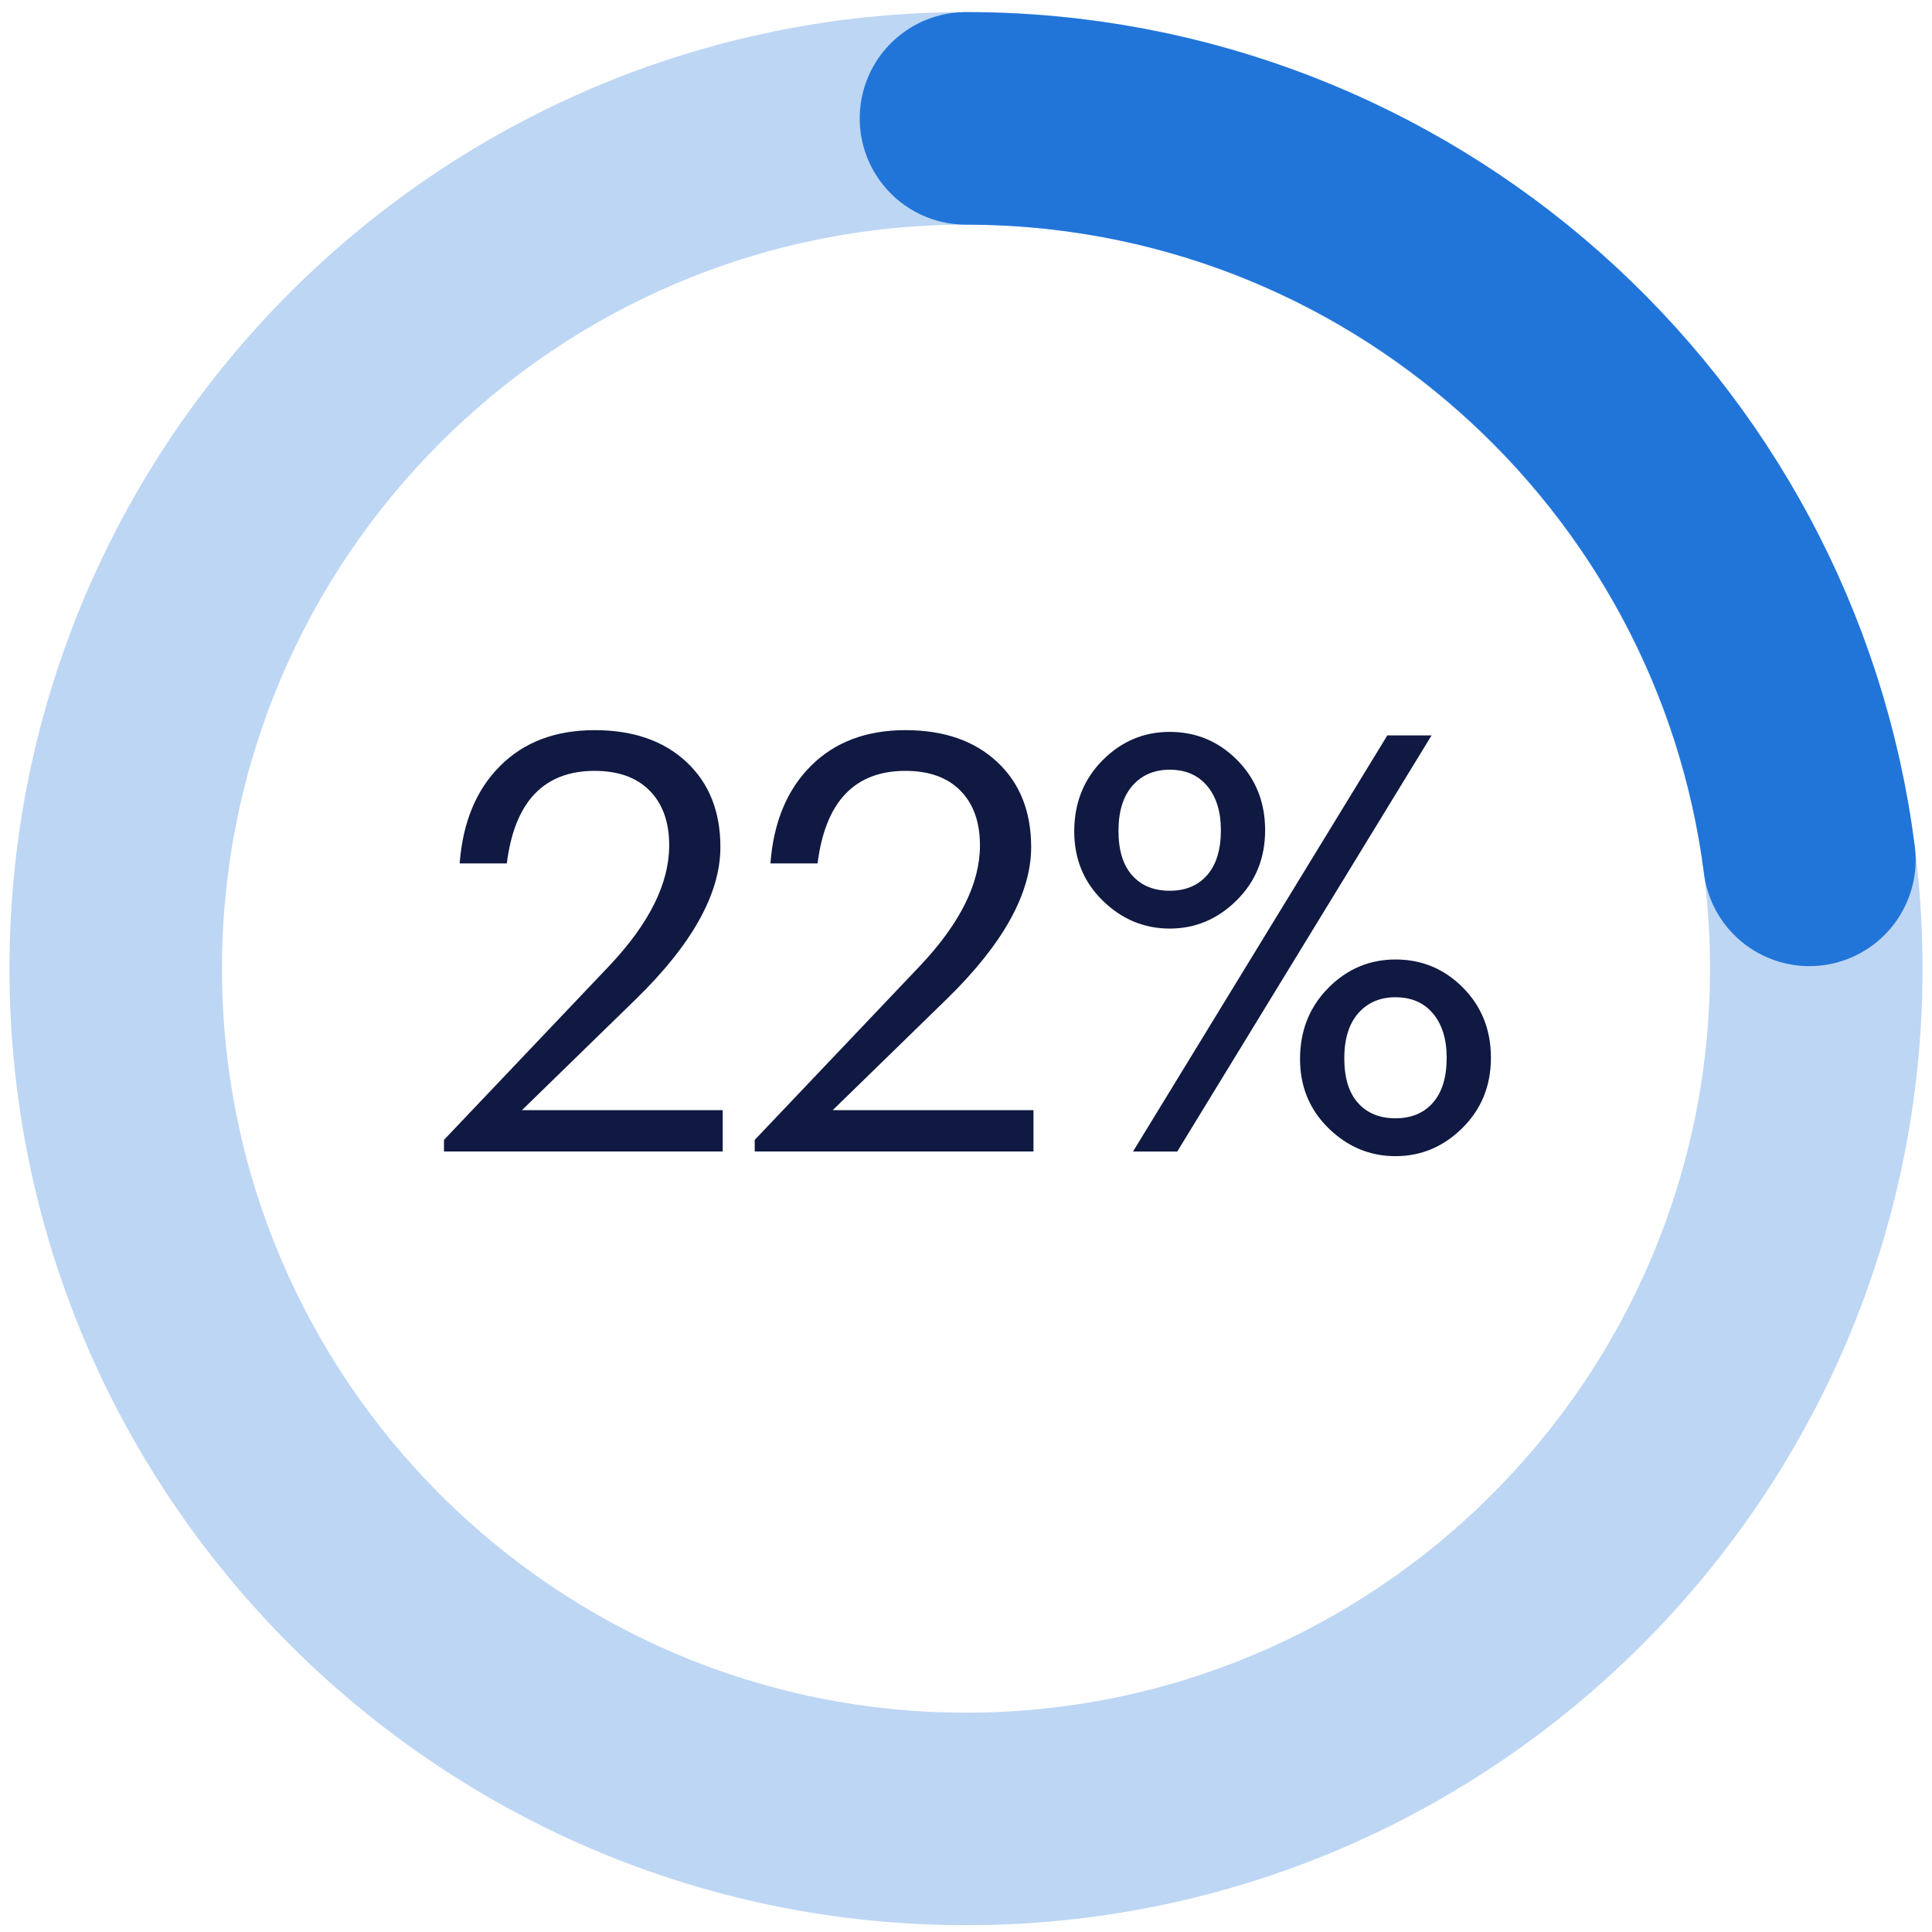 <?xml version="1.0" encoding="utf-8"?>
<!-- Generator: Adobe Illustrator 26.0.0, SVG Export Plug-In . SVG Version: 6.00 Build 0)  -->
<svg version="1.1" id="Layer_1" xmlns="http://www.w3.org/2000/svg" xmlns:xlink="http://www.w3.org/1999/xlink" x="0px" y="0px"
	 viewBox="0 0 400 400" style="enable-background:new 0 0 400 400;" xml:space="preserve">
<style type="text/css">
	.st0{opacity:0.3;}
	.st1{fill:#2175D9;}
	.st2{fill:none;stroke:#2175D9;stroke-width:44.01;stroke-linecap:round;stroke-miterlimit:10;}
	.st3{fill:#0F1941;}
</style>
<g class="st0">
	<path class="st1" d="M200,398.59c-109.2,0-198.04-88.84-198.04-198.04C1.96,91.35,90.8,2.5,200,2.5
		c109.2,0,198.04,88.84,198.04,198.04C398.04,309.75,309.2,398.59,200,398.59z M200,46.51c-84.94,0-154.04,69.1-154.04,154.04
		c0,84.94,69.1,154.04,154.04,154.04c84.94,0,154.04-69.1,154.04-154.04C354.04,115.61,284.94,46.51,200,46.51z"/>
</g>
<path class="st2" d="M200,24.51c89.59,0,163.55,66.93,174.61,153.51"/>
<g>
	<path class="st3" d="M91.92,238.41V236l34.22-36.03c8.27-8.75,12.41-17.07,12.41-24.94c0-4.82-1.35-8.59-4.04-11.33
		c-2.69-2.73-6.49-4.1-11.39-4.1c-10.52,0-16.59,6.39-18.19,19.16h-9.76c0.64-8.51,3.43-15.24,8.37-20.18
		c4.94-4.94,11.47-7.41,19.58-7.41c7.95,0,14.28,2.19,18.98,6.57c4.7,4.38,7.05,10.26,7.05,17.65c0,9.56-5.78,20-17.35,31.33
		l-23.74,23.13h41.57v8.55H91.92z"/>
	<path class="st3" d="M156.26,238.41V236l34.22-36.03c8.27-8.75,12.41-17.07,12.41-24.94c0-4.82-1.35-8.59-4.04-11.33
		c-2.69-2.73-6.49-4.1-11.39-4.1c-10.52,0-16.59,6.39-18.19,19.16h-9.76c0.64-8.51,3.43-15.24,8.37-20.18
		c4.94-4.94,11.47-7.41,19.58-7.41c7.95,0,14.28,2.19,18.98,6.57c4.7,4.38,7.05,10.26,7.05,17.65c0,9.56-5.78,20-17.35,31.33
		l-23.74,23.13h41.57v8.55H156.26z"/>
	<path class="st3" d="M256.03,186.41c-3.94,3.9-8.55,5.84-13.86,5.84c-5.3,0-9.92-1.93-13.86-5.78c-3.94-3.86-5.9-8.63-5.9-14.34
		c0-5.86,1.95-10.76,5.84-14.7c3.9-3.93,8.53-5.9,13.92-5.9c5.46,0,10.12,1.95,13.98,5.84c3.86,3.9,5.78,8.74,5.78,14.52
		C261.93,177.68,259.96,182.52,256.03,186.41z M234.4,181.23c1.89,2.13,4.48,3.19,7.77,3.19c3.29,0,5.88-1.08,7.77-3.25
		c1.89-2.17,2.83-5.26,2.83-9.28c0-3.86-0.95-6.91-2.83-9.16c-1.89-2.25-4.48-3.37-7.77-3.37c-3.21,0-5.78,1.11-7.71,3.31
		c-1.93,2.21-2.89,5.32-2.89,9.34C231.57,176.03,232.51,179.11,234.4,181.23z M234.58,238.41l52.65-86.15h9.16l-52.65,86.15H234.58z
		 M302.78,233.53c-3.94,3.9-8.55,5.84-13.86,5.84s-9.92-1.93-13.86-5.78c-3.94-3.86-5.9-8.63-5.9-14.34c0-5.86,1.95-10.76,5.84-14.7
		c3.89-3.93,8.53-5.9,13.92-5.9c5.46,0,10.12,1.95,13.98,5.84c3.86,3.9,5.78,8.74,5.78,14.52
		C308.68,224.79,306.71,229.63,302.78,233.53z M281.15,228.34c1.89,2.13,4.48,3.19,7.77,3.19c3.29,0,5.88-1.08,7.77-3.25
		c1.89-2.17,2.83-5.26,2.83-9.28c0-3.86-0.95-6.91-2.83-9.16c-1.89-2.25-4.48-3.37-7.77-3.37c-3.21,0-5.78,1.11-7.71,3.31
		c-1.93,2.21-2.89,5.32-2.89,9.34C278.32,223.14,279.26,226.22,281.15,228.34z"/>
</g>
</svg>
